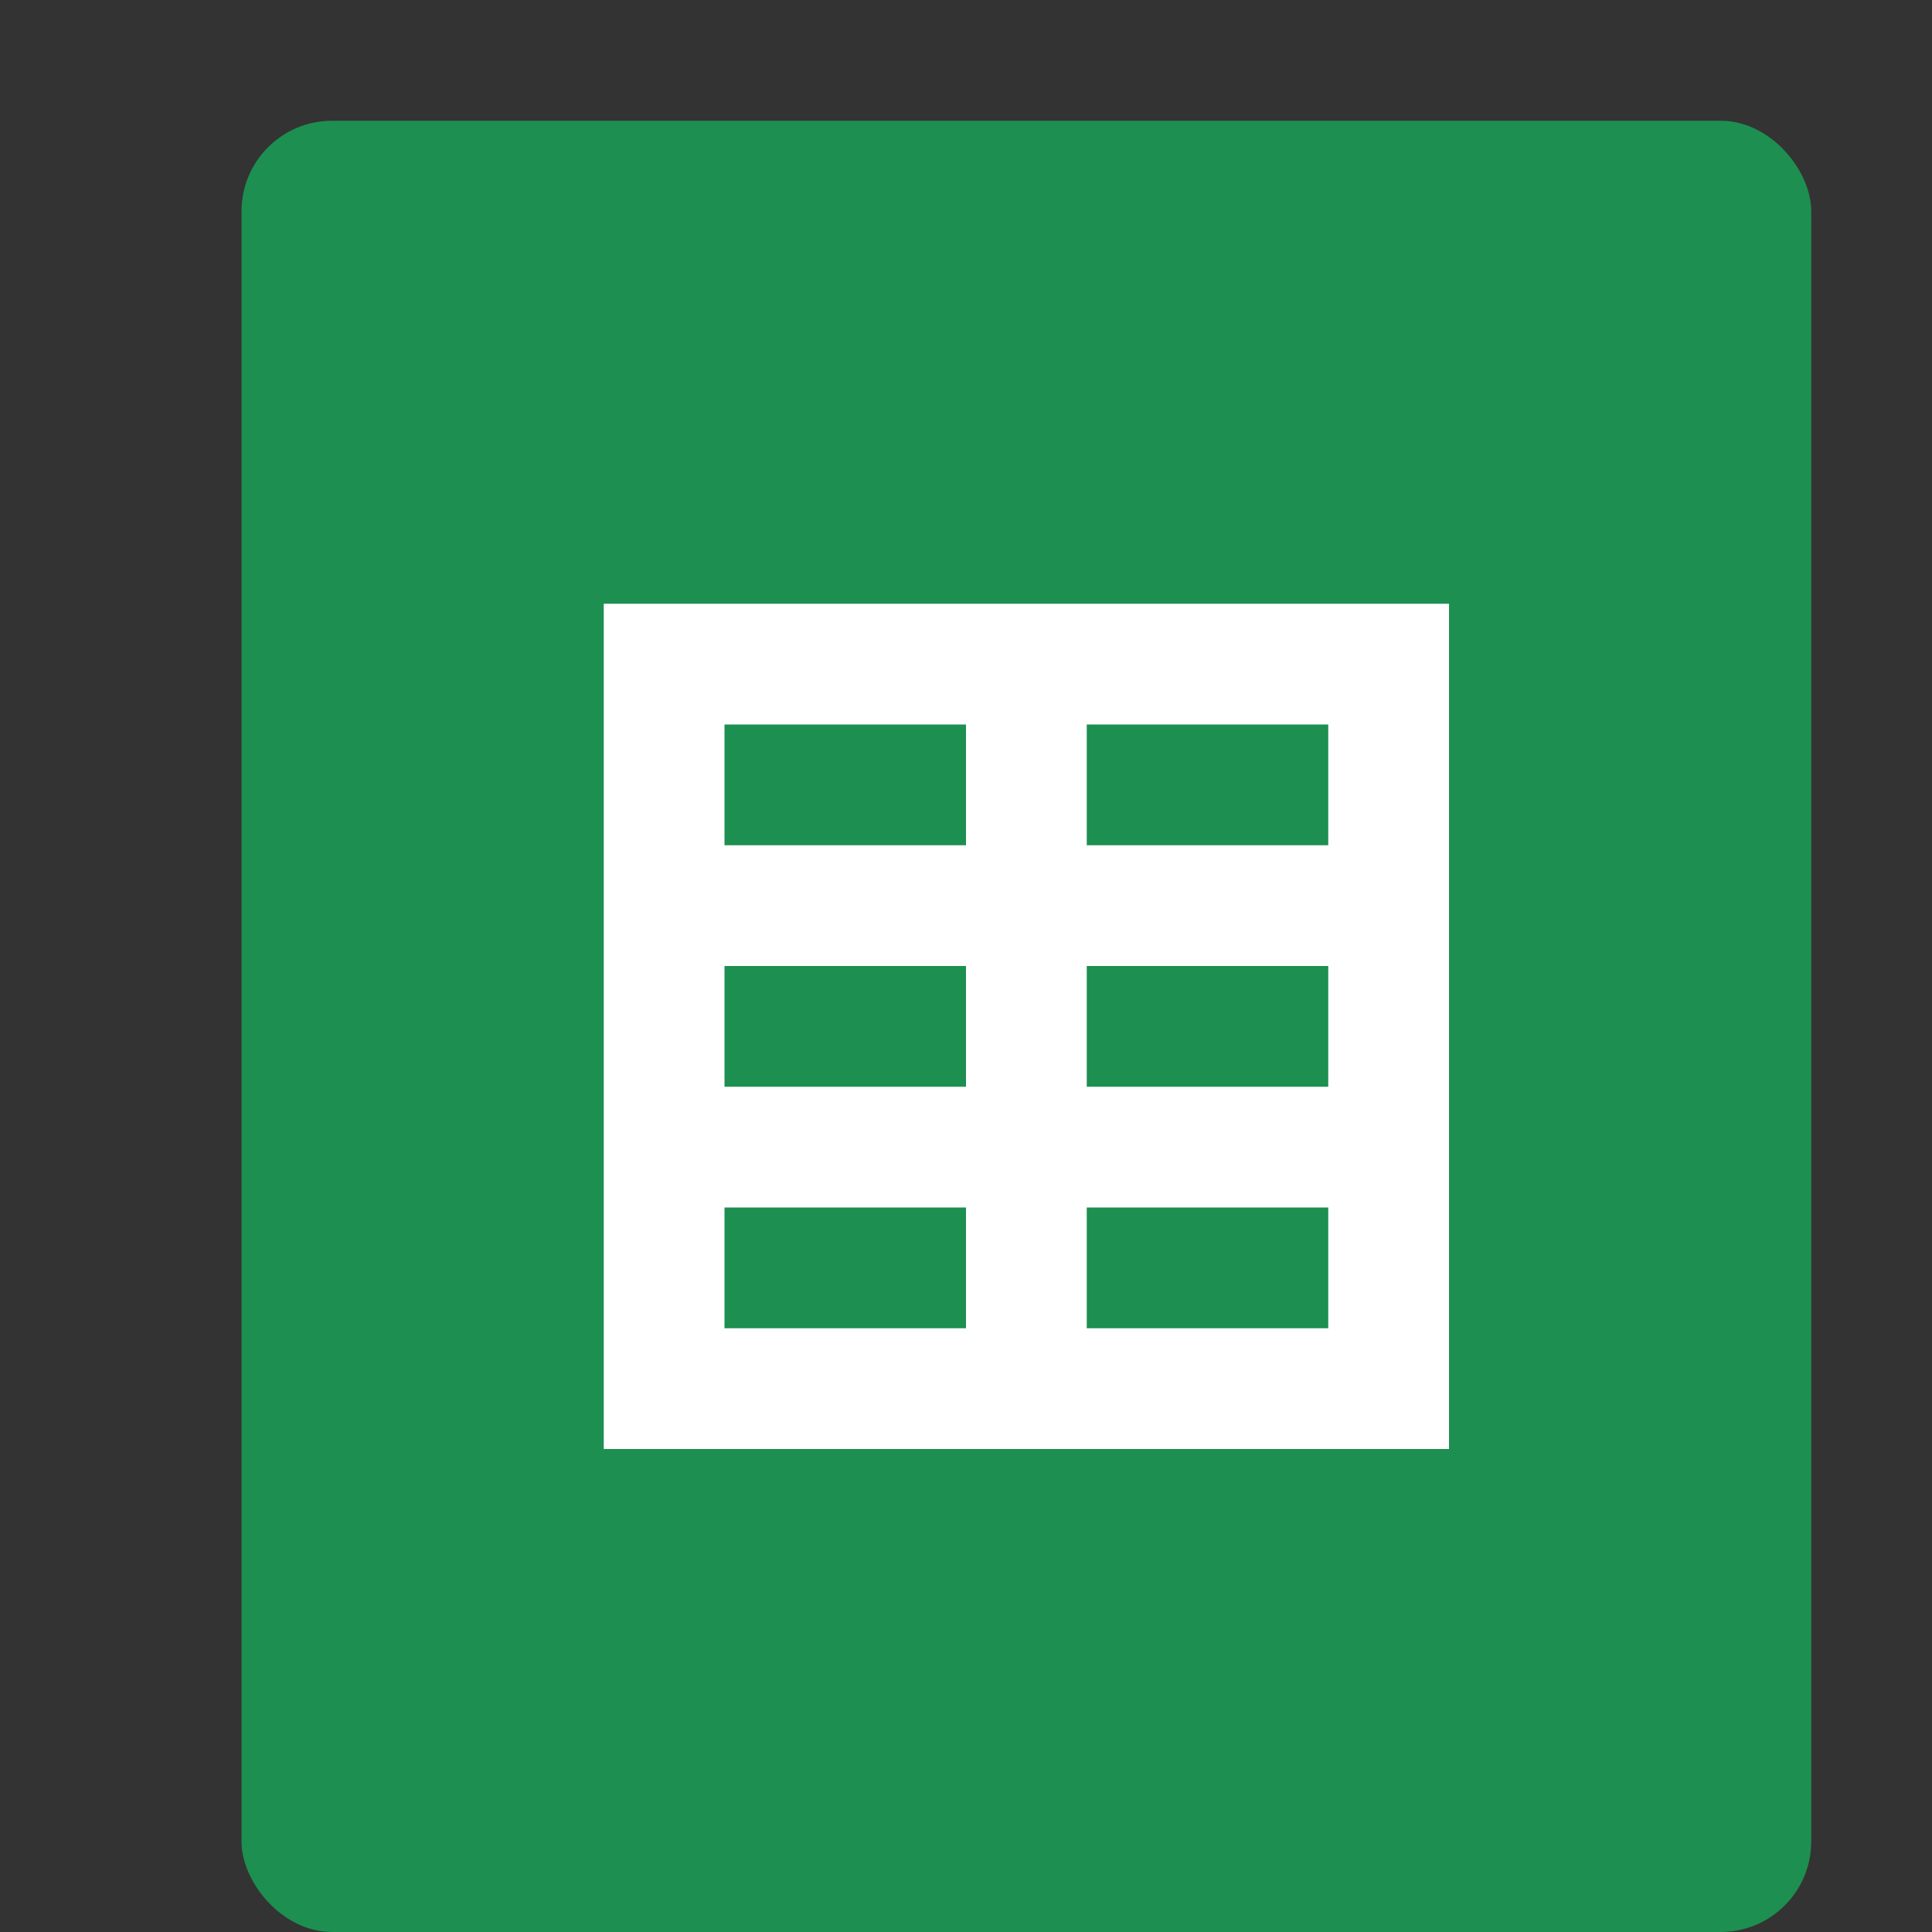 <svg xmlns="http://www.w3.org/2000/svg" width="16" height="16" version="1">
 <rect width="100%" height="100%" fill="#333333" stroke="none"/>
 <rect style="fill:#1d8f50" width="13" height="15" x="2" y="1" rx=".75" ry=".75"/>
 <path style="fill:#ffffff" d="M 5,5 V 12 H 12 V 5 Z M 6,6 H 8 V 7 H 6 Z M 9,6 H 11 V 7 H 9 Z M 6,8 H 8 V 9 H 6 Z M 9,8 H 11 V 9 H 9 Z M 6,10 H 8 V 11 H 6 Z M 9,10 H 11 V 11 H 9 Z"/>
</svg>
